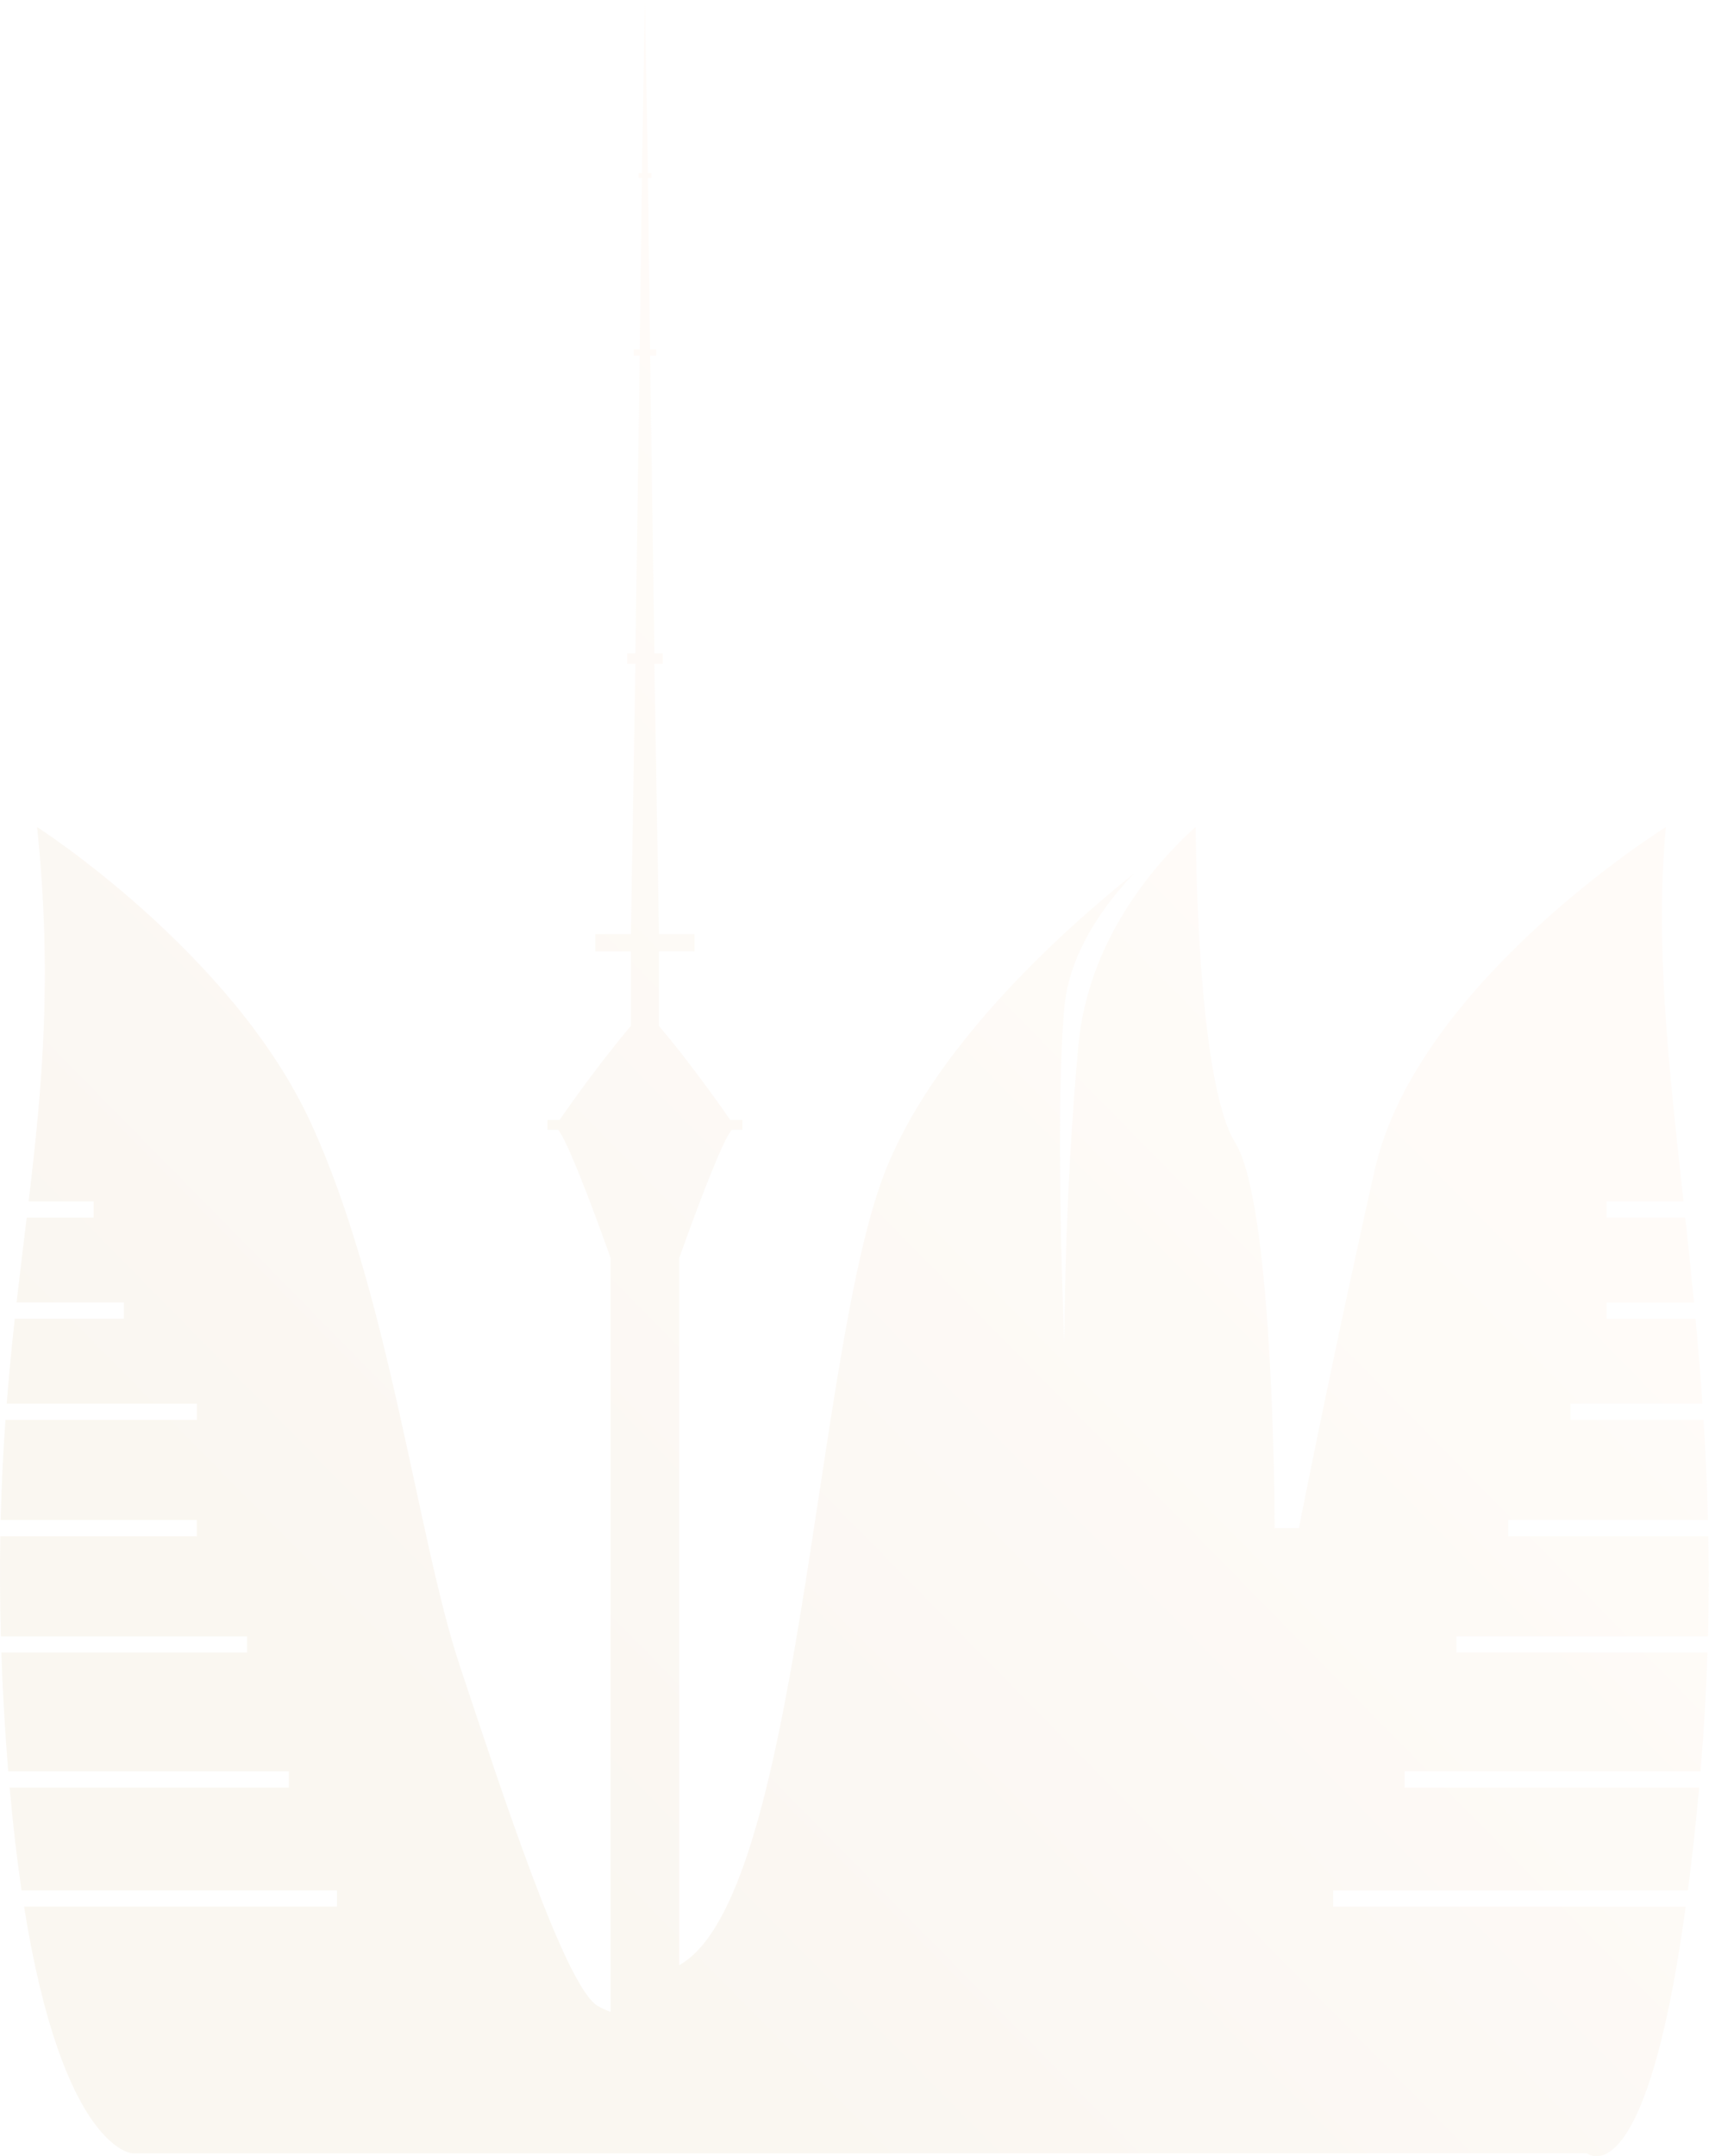 <?xml version="1.0" encoding="UTF-8"?> <svg xmlns="http://www.w3.org/2000/svg" width="820" height="1034" viewBox="0 0 820 1034" fill="none"><path opacity="0.08" d="M819.543 784.68C819.951 768.177 819.951 752.195 819.679 736.665H723.694V728.9H819.521C819.113 712.397 818.366 696.392 817.37 680.885H753.508V673.12H816.849C815.898 659.175 814.767 645.615 813.544 632.371H770.917V624.607H812.82C811.484 610.684 810.035 597.101 808.609 583.858H770.917V576.093H807.771C800.663 510.918 794.053 453.169 799.305 396.596C799.305 396.596 679.98 470.826 659.605 561.039C639.231 651.274 623.226 732.771 623.226 732.771H611.59C611.59 732.771 611.59 578.516 592.665 547.954C573.739 517.393 573.739 396.596 573.739 396.596C573.739 396.596 573.4 396.822 572.766 397.275C553.705 414.82 522.17 450.905 517.461 500.958C510.67 573.377 510.67 644.347 510.67 644.347C510.67 644.347 505.984 535.888 510.67 483.232C512.956 457.651 528.622 435.171 544.151 418.804C507.319 448.324 446.536 503.787 423.853 563.982C390.371 652.746 383.648 910.344 325.898 942.354V603.259C325.898 603.259 345.276 548.339 351.094 541.774H356.188V537.043H350.37C350.37 537.043 334.002 513.024 316.163 491.925V456.27H333.255V447.894H316.163L313.99 318.382H317.997V313.288H313.99L311.93 170.555H314.896V167.59H311.93L310.889 85.368H312.519V83.014H310.889L309.44 0L307.991 83.014H306.361V85.368H307.991L306.95 167.59H303.984V170.555H306.95L304.89 313.288H300.883V318.382H304.89L302.716 447.894H285.625V456.27H302.716V491.925C284.878 513.024 268.51 537.043 268.51 537.043H262.692V541.774H267.786C273.604 548.316 292.982 603.259 292.982 603.259V964.743C290.628 963.906 288.454 962.932 286.576 961.755C271.046 952.043 240.982 859.884 220.608 798.761C200.234 737.638 186.651 619.264 148.823 537.767C110.995 456.27 17.794 396.596 17.794 396.596C25.219 468.336 20.262 521.151 13.742 576.093H44.96V583.858H12.814C11.206 597.169 9.531 610.639 7.946 624.607H59.448V632.371H7.086C5.66 645.434 4.324 658.926 3.215 673.12H94.446V680.885H2.626C1.54 696.007 0.725 711.944 0.317 728.9H94.446V736.665H0.159C-0.113 751.765 -0.045 767.724 0.431 784.68H118.579V792.445H0.657C1.019 803.198 1.54 814.313 2.264 825.927C2.762 834.076 3.328 841.887 3.962 849.402H138.591V857.167H4.619C6.249 875.459 8.173 891.849 10.346 906.518H161.704V914.283H11.546C30.154 1030.57 63.387 1032.57 63.387 1032.57H761.454C761.454 1032.57 789.412 1055.77 808.835 914.283H639.684V906.518H809.877C811.778 891.804 813.612 875.414 815.287 857.167H673.958V849.402H815.921C817.596 829.753 818.683 810.782 819.272 792.445H698.815V784.68H819.521H819.543Z" fill="url(#paint0_linear_779_2269)"></path><defs><linearGradient id="paint0_linear_779_2269" x1="381.167" y1="245.807" x2="5.761" y2="615.294" gradientUnits="userSpaceOnUse"><stop stop-color="#F4CCA1"></stop><stop offset="1" stop-color="#BD9250"></stop></linearGradient></defs></svg> 